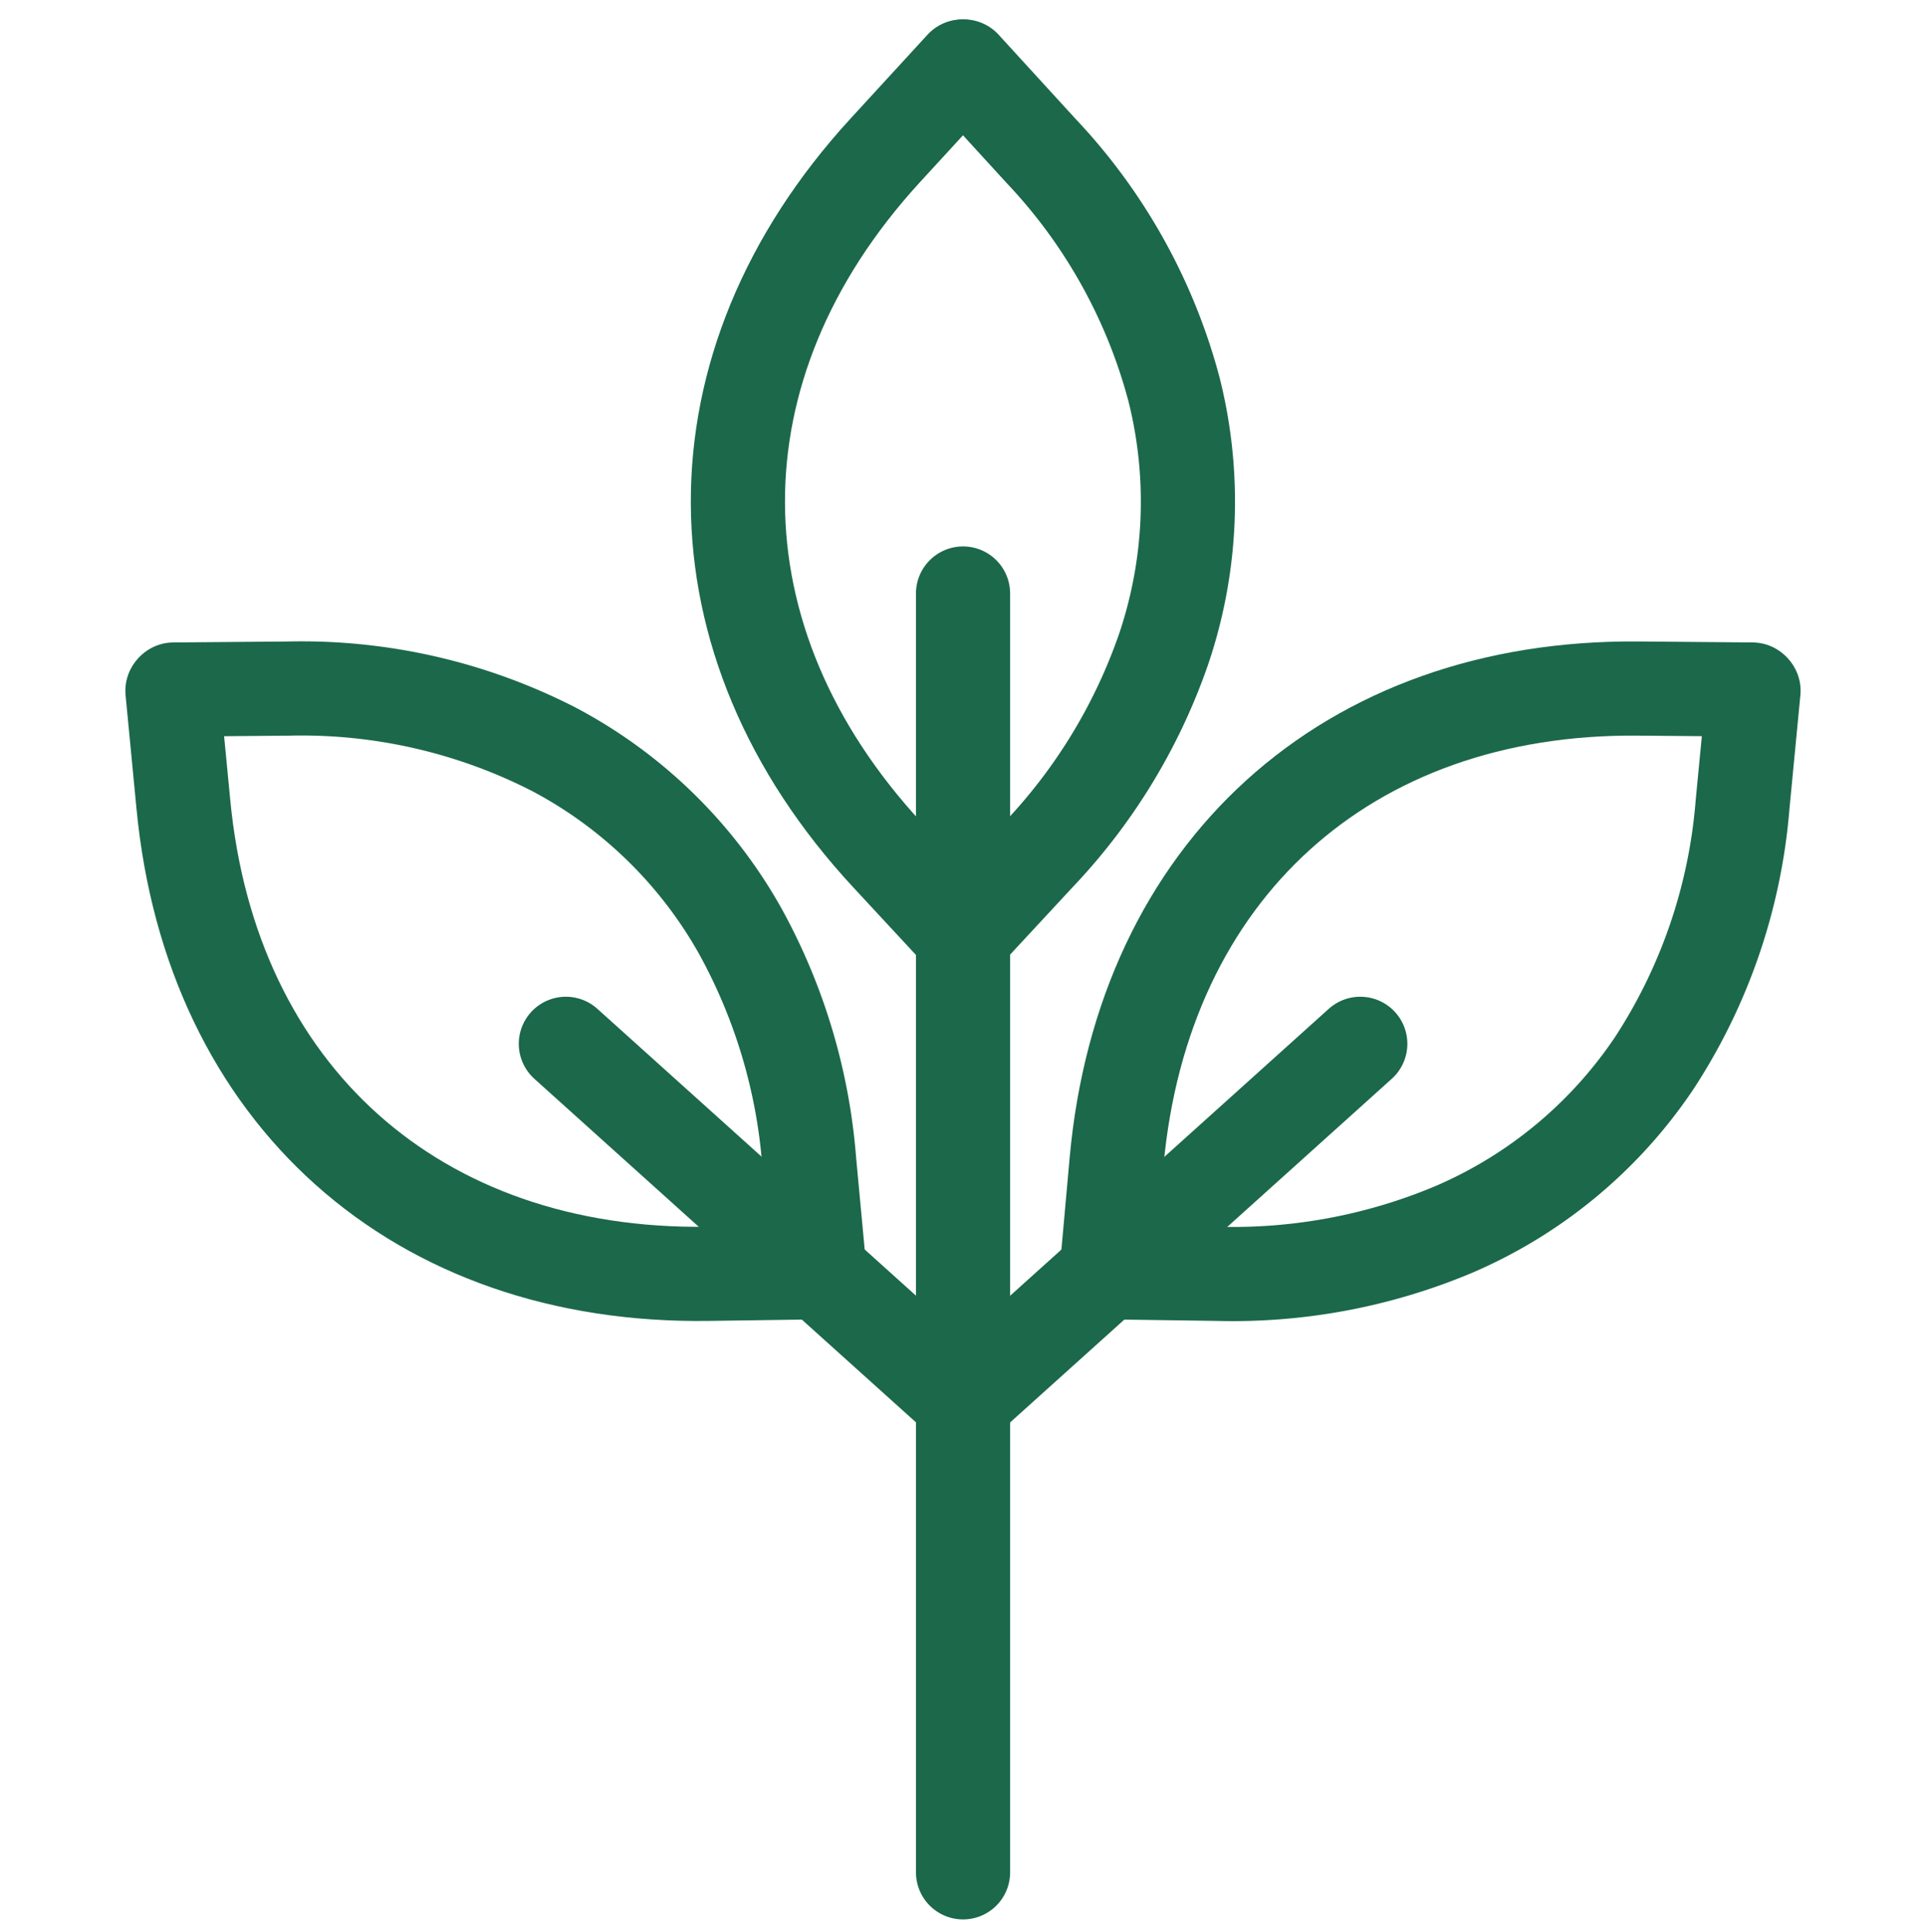 <svg xmlns="http://www.w3.org/2000/svg" width="45" height="45.152" viewBox="0 0 45 45.152">
  <g id="prirodni_slozeni" data-name="prirodni slozeni" transform="translate(-3247 -6329.848)">
    <path id="Path_56" data-name="Path 56" d="M0,0H45V45H0Z" transform="translate(3247 6330)" fill="none"/>
    <g id="Layer_1" transform="translate(3250.499 6330.872)">
      <g id="Group_95" data-name="Group 95" transform="translate(0.53 0.53)">
        <g id="Group_90" data-name="Group 90" transform="translate(13.215)">
          <path id="Path_57" data-name="Path 57" d="M46.108.53,44.3,2.5c-4.6,5.022-4.576,11.449.062,16.455l1.743,1.88" transform="translate(-40.87 -0.53)" fill="none" stroke="#1b684b" stroke-linecap="round" stroke-linejoin="round" stroke-width="2.2"/>
          <path id="Path_58" data-name="Path 58" d="M56.98.53l1.8,1.969a12.93,12.93,0,0,1,3.109,5.575,10.746,10.746,0,0,1-.246,6.08,13.271,13.271,0,0,1-2.925,4.8l-1.743,1.88" transform="translate(-51.703 -0.53)" fill="none" stroke="#1b684b" stroke-linecap="round" stroke-linejoin="round" stroke-width="2.2"/>
        </g>
        <line id="Line_11" data-name="Line 11" y2="29.882" transform="translate(18.472 12.314)" fill="none" stroke="#1b684b" stroke-linecap="round" stroke-linejoin="round" stroke-width="2.2"/>
        <g id="Group_92" data-name="Group 92" transform="translate(0 14.534)">
          <g id="Group_91" data-name="Group 91">
            <path id="Path_59" data-name="Path 59" d="M.53,45.06l.256,2.66C1.437,54.5,6.233,58.783,13.054,58.684l2.562-.036" transform="translate(-0.53 -45.007)" fill="none" stroke="#1b684b" stroke-linecap="round" stroke-linejoin="round" stroke-width="2.2"/>
            <path id="Path_60" data-name="Path 60" d="M.61,44.922,3.28,44.9A12.928,12.928,0,0,1,9.5,46.321a10.748,10.748,0,0,1,4.354,4.252,13.284,13.284,0,0,1,1.608,5.385L15.7,58.51" transform="translate(-0.584 -44.898)" fill="none" stroke="#1b684b" stroke-linecap="round" stroke-linejoin="round" stroke-width="2.2"/>
          </g>
          <line id="Line_12" data-name="Line 12" x2="9.274" y2="8.35" transform="translate(9.192 8.302)" fill="none" stroke="#1b684b" stroke-linecap="round" stroke-linejoin="round" stroke-width="2.2"/>
        </g>
        <g id="Group_94" data-name="Group 94" transform="translate(18.495 14.534)">
          <g id="Group_93" data-name="Group 93" transform="translate(3.335)">
            <path id="Path_61" data-name="Path 61" d="M82.255,44.922l-2.67-.023c-6.81-.059-11.57,4.262-12.186,11.056l-.229,2.552" transform="translate(-67.17 -44.898)" fill="none" stroke="#1b684b" stroke-linecap="round" stroke-linejoin="round" stroke-width="2.2"/>
            <path id="Path_62" data-name="Path 62" d="M82.335,45.06l-.256,2.66a12.929,12.929,0,0,1-2.064,6.041,10.743,10.743,0,0,1-4.681,3.885,13.314,13.314,0,0,1-5.523,1.038l-2.562-.036" transform="translate(-67.224 -45.007)" fill="none" stroke="#1b684b" stroke-linecap="round" stroke-linejoin="round" stroke-width="2.2"/>
          </g>
          <line id="Line_13" data-name="Line 13" x1="9.258" y2="8.337" transform="translate(0 8.302)" fill="none" stroke="#1b684b" stroke-linecap="round" stroke-linejoin="round" stroke-width="2.2"/>
        </g>
      </g>
    </g>
  </g>
</svg>

